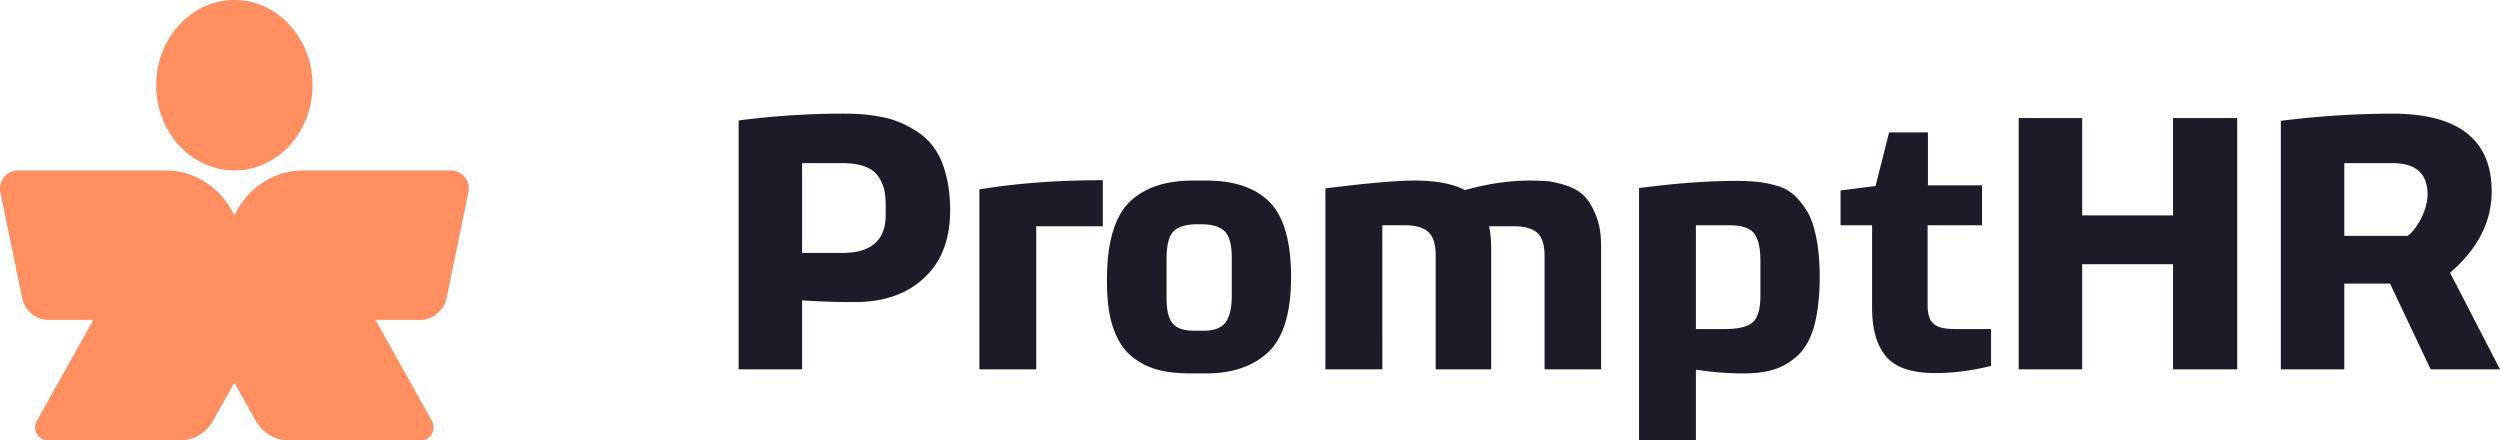 <svg xmlns="http://www.w3.org/2000/svg" width="176" height="31" fill="none"><g fill="#FF8E61" clip-path="url(#a)"><path d="M29.585 22.52c.895 0 1.672-.649 1.858-1.552l1.53-7.417c.164-.8-.425-1.551-1.219-1.551H21.36c-2.148 0-4 1.3-4.859 3.18C15.643 13.3 13.79 12 11.642 12H1.246c-.792 0-1.383.752-1.218 1.551l1.53 7.417c.185.903.962 1.552 1.857 1.552h3.157l-3.978 7.106c-.342.612.085 1.374.77 1.374h9.326c.949 0 1.832-.525 2.306-1.374L16.5 26.94l1.504 2.686A2.654 2.654 0 0 0 20.31 31h9.327c.683 0 1.11-.762.769-1.374l-3.978-7.106h3.157ZM16.5 12c3.037 0 5.5-2.687 5.5-6 0-3.315-2.463-6-5.5-6C13.46 0 11 2.687 11 6s2.463 6 5.5 6Z"/></g><path fill="#1C1C29" d="M56.468 17.806h2.831c2.027 0 3.052-.89 3.052-2.668v-.817c0-.36-.049-.673-.097-.961a3.093 3.093 0 0 0-.391-.89c-.196-.312-.488-.553-.903-.72-.44-.169-.977-.265-1.612-.265h-2.88v6.32Zm0 3.34v4.855H52V8.481A56.727 56.727 0 0 1 59.52 8c1.122 0 2.123.12 3.002.336a6.98 6.98 0 0 1 2.295 1.106c.683.505 1.196 1.202 1.538 2.09.342.914.537 1.996.537 3.245 0 2.067-.61 3.653-1.831 4.783-1.22 1.154-2.856 1.707-4.932 1.707a54.11 54.11 0 0 1-3.661-.12Zm21.171-8.459v3.244h-4.687v10.07h-4.004V13.335c2.588-.432 5.469-.649 8.691-.649Zm6.905 3.1H84.3c-.83 0-1.392.192-1.71.529-.317.336-.463.985-.463 1.946v2.692c0 .913.146 1.514.464 1.85.293.337.805.481 1.538.481h.61c.684 0 1.196-.168 1.514-.552.293-.385.464-1.01.464-1.923v-2.668c0-.913-.171-1.514-.489-1.85-.341-.337-.903-.505-1.684-.505Zm-.586-3.076h.952c1.978 0 3.467.504 4.468 1.514 1 1.01 1.513 2.763 1.513 5.287 0 2.5-.537 4.254-1.587 5.263-1.074 1.01-2.539 1.514-4.394 1.514h-.952c-.977 0-1.782-.072-2.466-.264a4.869 4.869 0 0 1-1.88-.985c-.561-.481-.976-1.154-1.27-2.043-.292-.865-.414-1.97-.414-3.269 0-2.595.513-4.398 1.538-5.455 1.025-1.034 2.539-1.562 4.492-1.562Zm22.634 3.22h-1.758c.098.48.146 1.034.146 1.634v8.436h-3.906v-8.003c0-.793-.171-1.346-.512-1.658-.342-.313-.88-.481-1.636-.481h-1.611V26H93.31V13.263c2.856-.36 4.956-.552 6.274-.552 1.563 0 2.734.24 3.54.672 1.562-.432 3.076-.672 4.59-.672.488 0 .927.024 1.293.048.342.048.782.144 1.294.312.489.168.904.409 1.221.721.317.313.586.77.83 1.37.244.6.366 1.322.366 2.139V26h-3.979v-7.955c0-.793-.171-1.346-.513-1.658-.341-.289-.879-.457-1.635-.457ZM115.388 31V13.24c2.563-.337 4.833-.505 6.811-.505.61 0 1.123.024 1.562.072.44.048.903.144 1.392.288.488.144.879.385 1.22.697.318.313.611.697.904 1.178.268.48.464 1.105.61 1.874.146.77.22 1.635.22 2.644 0 1.394-.147 2.572-.391 3.485-.268.913-.659 1.61-1.196 2.09-.537.481-1.099.794-1.685.962-.61.192-1.342.264-2.197.264a21.97 21.97 0 0 1-3.247-.264V31h-4.003Zm4.003-7.835h2.027c.927 0 1.562-.144 1.953-.456.366-.313.561-.938.561-1.851v-2.524c0-.889-.146-1.514-.439-1.898-.293-.385-.879-.577-1.758-.577h-2.344v7.306Zm16.311-7.306v5.576c0 .649.122 1.105.415 1.346.269.264.781.384 1.562.384h2.491v2.596c-1.368.336-2.686.504-3.907.504-1.66 0-2.831-.384-3.491-1.177-.659-.793-.976-1.923-.976-3.413v-5.816h-2.222v-2.451l2.466-.313.952-3.773h2.734v3.725h3.809v2.812h-3.833Zm21.796 10.142h-4.516v-7.402h-6.396V26h-4.468V8.312h4.468v6.85h6.396v-6.85h4.516v17.689ZM168.408 8c4.662 0 7.006 1.827 7.006 5.48 0 2.139-.976 4.037-2.929 5.72L176 26h-4.883l-2.856-6.032h-3.222V26h-4.468V8.505A64.23 64.23 0 0 1 168.408 8Zm.048 3.485h-3.417v5.119h4.467c.366-.288.684-.721.977-1.298.268-.553.415-1.105.415-1.634 0-1.442-.83-2.187-2.442-2.187Z"/><defs><clipPath id="a"><path fill="#fff" d="M0 0h33v31H0z"/></clipPath></defs></svg>